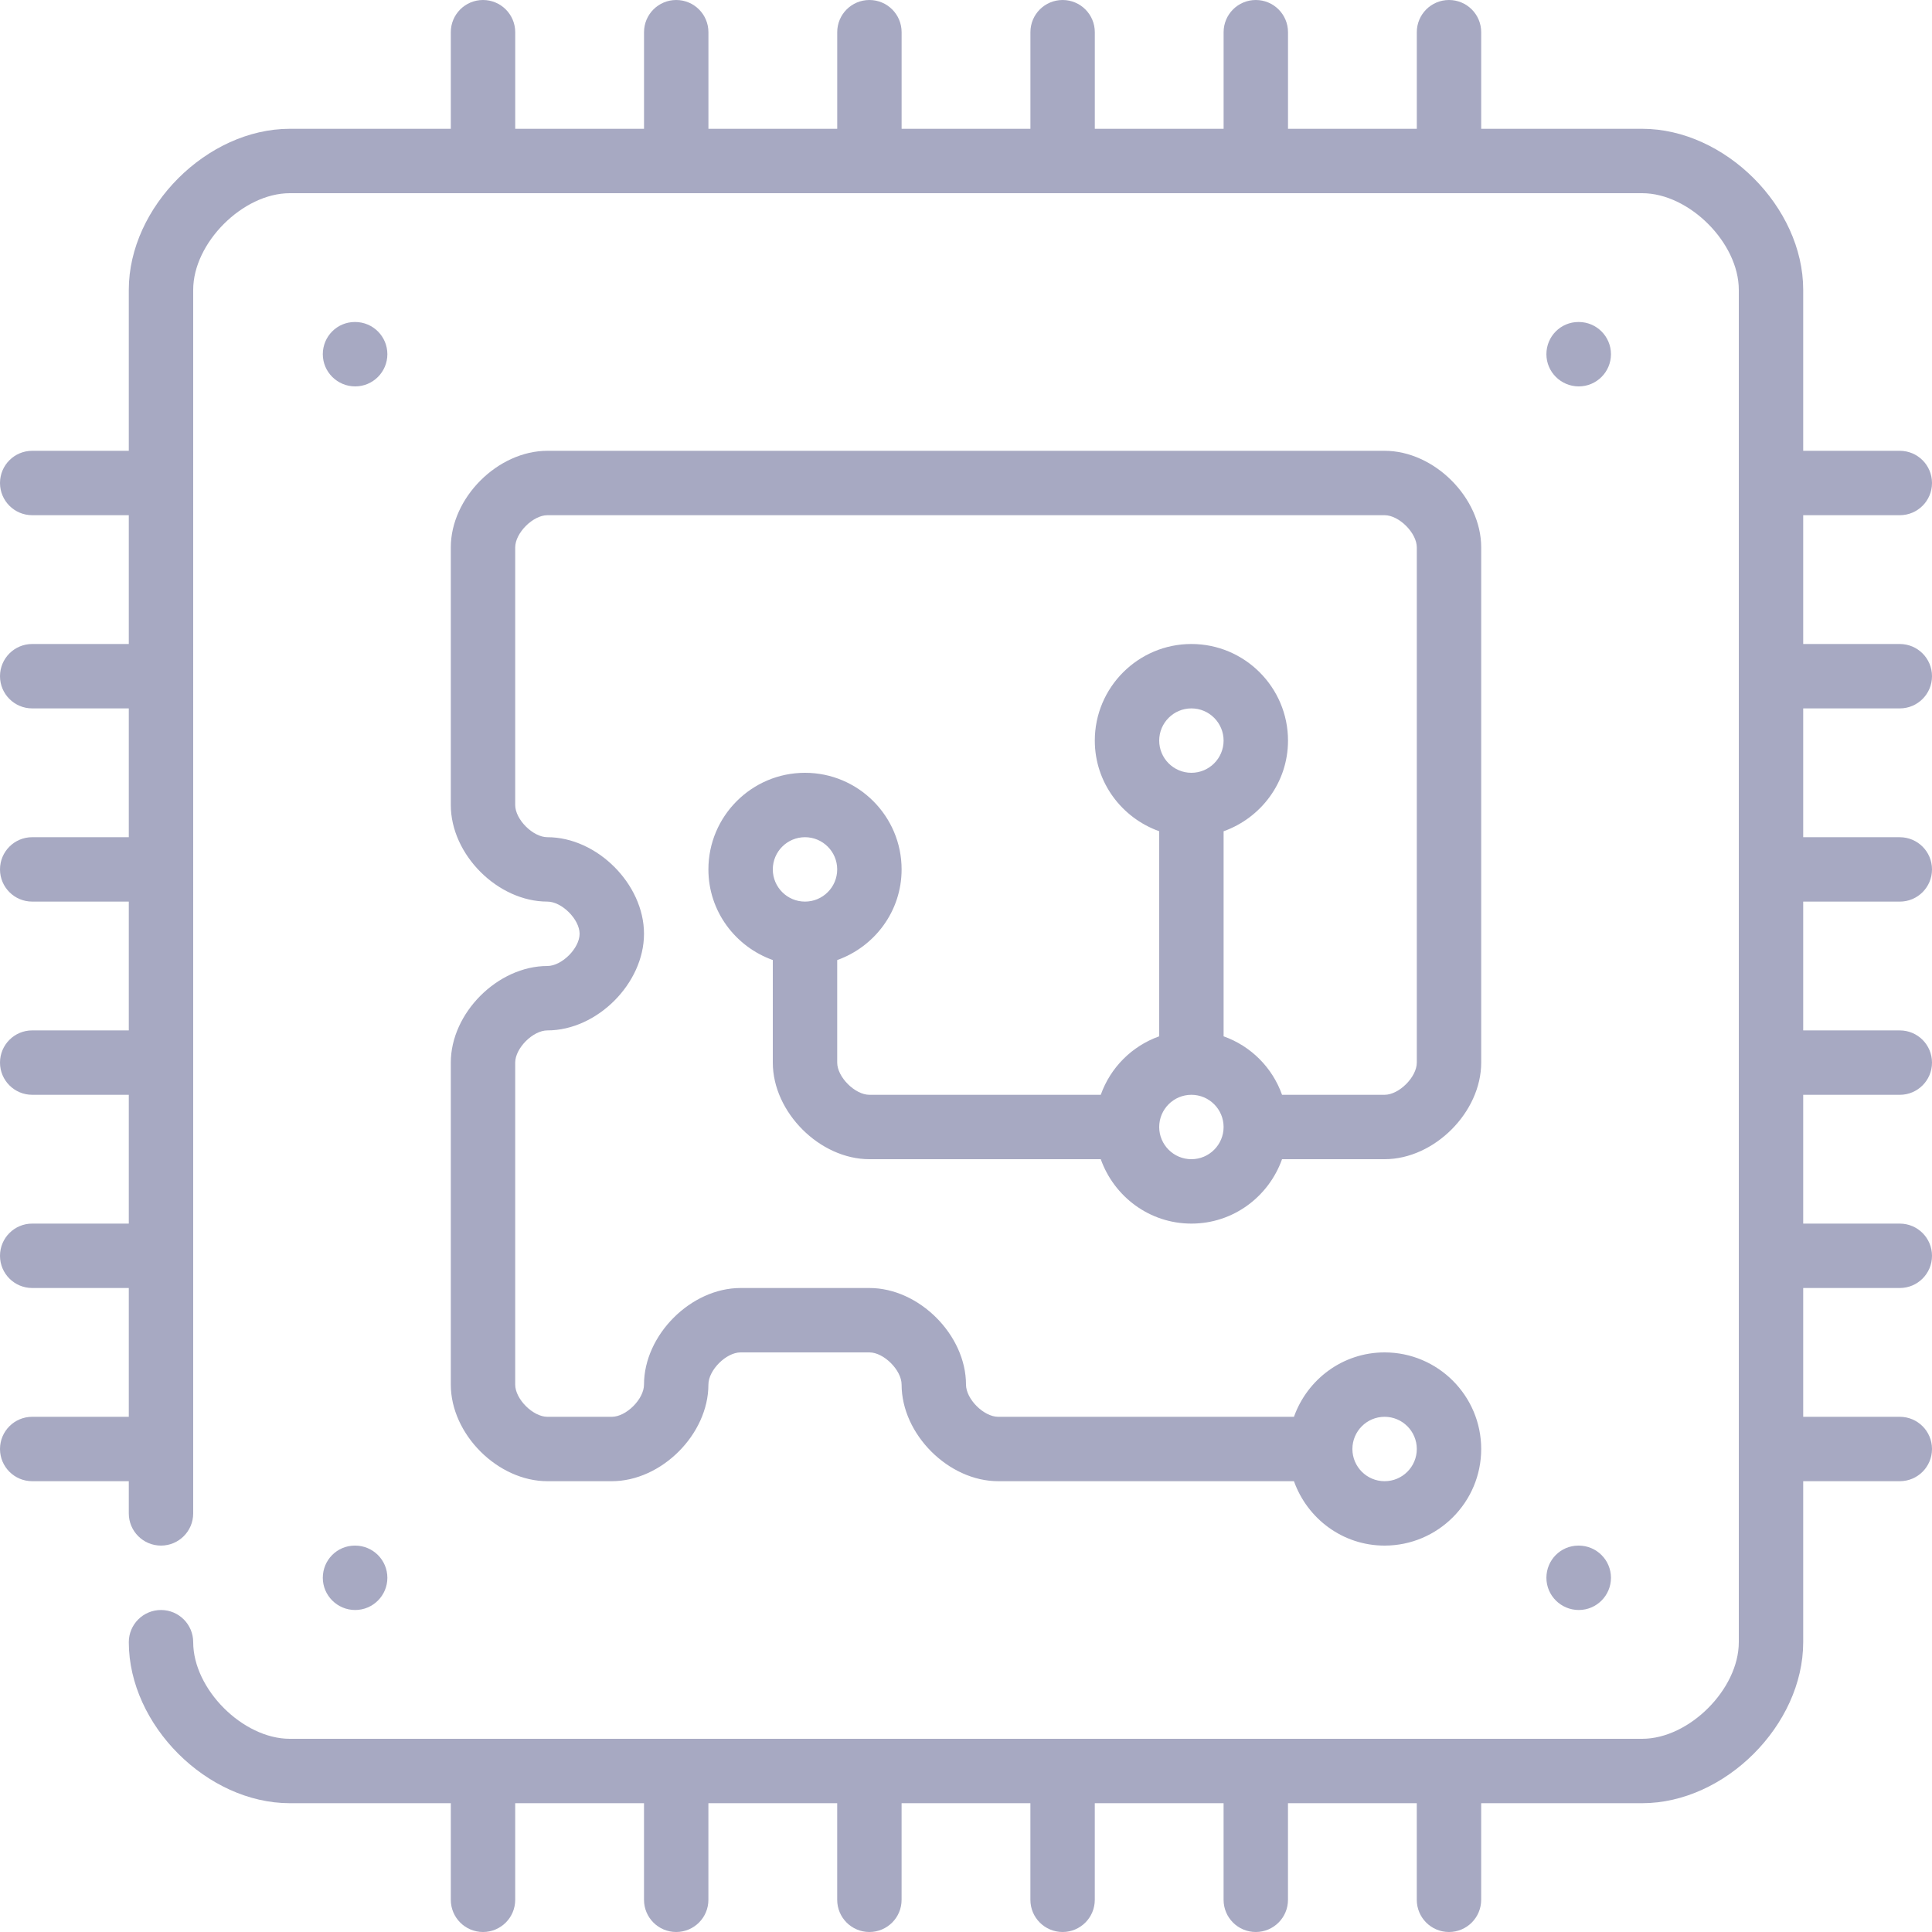 <svg xmlns="http://www.w3.org/2000/svg" xmlns:xlink="http://www.w3.org/1999/xlink" x="0px" y="0px"
	viewBox="0 0 512 512" style="enable-background:new 0 0 512 512;" xml:space="preserve">
	<g fill="#a7a9c2">
		<path d="M145.067,256c-13.158,0-25.6,12.442-25.6,25.6v85.333c0,13.158,12.442,25.6,25.6,25.6h17.067
			c13.158,0,25.6-12.442,25.6-25.6c0-3.831,4.702-8.533,8.525-8.533H230.4c3.823,0,8.533,4.702,8.533,8.533
			c0,13.158,12.442,25.6,25.6,25.6h78.379c3.533,9.916,12.911,17.067,24.021,17.067c14.114,0,25.6-11.486,25.6-25.6
			s-11.486-25.6-25.6-25.6c-11.11,0-20.489,7.151-24.021,17.067h-78.379c-3.823,0-8.533-4.702-8.533-8.533
			c0-13.158-12.442-25.6-25.6-25.6h-34.142c-13.158,0-25.591,12.442-25.591,25.6c0,3.831-4.71,8.533-8.533,8.533h-17.067
			c-3.823,0-8.533-4.702-8.533-8.533V281.6c0-3.831,4.71-8.533,8.533-8.533c13.158,0,25.6-12.442,25.6-25.6s-12.442-25.6-25.6-25.6
			c-3.823,0-8.533-4.702-8.533-8.533v-68.267c0-3.831,4.71-8.533,8.533-8.533h221.867c3.823,0,8.533,4.702,8.533,8.533V281.6
			c0,3.831-4.71,8.533-8.533,8.533h-27.179c-2.569-7.228-8.252-12.919-15.488-15.497v-54.34
			c9.907-3.541,17.067-12.919,17.067-24.03c0-14.114-11.486-25.6-25.6-25.6s-25.6,11.486-25.6,25.6
			c0,11.11,7.159,20.489,17.067,24.021v54.349c-7.236,2.577-12.919,8.269-15.488,15.497H230.4c-3.823,0-8.533-4.702-8.533-8.533
			v-27.17c9.907-3.541,17.067-12.919,17.067-24.03c0-14.114-11.486-25.6-25.6-25.6c-14.114,0-25.6,11.486-25.6,25.6
			c0,11.11,7.159,20.489,17.067,24.021V281.6c0,13.158,12.442,25.6,25.6,25.6h61.312c3.533,9.916,12.911,17.067,24.021,17.067
			c11.11,0,20.489-7.151,24.021-17.067h27.179c13.158,0,25.6-12.442,25.6-25.6V145.067c0-13.158-12.442-25.6-25.6-25.6H145.067
			c-13.158,0-25.6,12.442-25.6,25.6v68.267c0,13.158,12.442,25.6,25.6,25.6c3.823,0,8.533,4.702,8.533,8.533
			S148.89,256,145.067,256z M366.933,375.467c4.71,0,8.533,3.831,8.533,8.533c0,4.702-3.823,8.533-8.533,8.533
			S358.4,388.702,358.4,384C358.4,379.298,362.223,375.467,366.933,375.467z M213.333,238.933c-4.71,0-8.533-3.831-8.533-8.533
			c0-4.702,3.823-8.533,8.533-8.533c4.71,0,8.533,3.831,8.533,8.533C221.867,235.102,218.044,238.933,213.333,238.933z
			M315.733,187.733c4.71,0,8.533,3.831,8.533,8.533c0,4.702-3.823,8.533-8.533,8.533s-8.533-3.831-8.533-8.533
			C307.2,191.565,311.023,187.733,315.733,187.733z M315.733,307.2c-4.71,0-8.533-3.831-8.533-8.533s3.823-8.533,8.533-8.533
			s8.533,3.831,8.533,8.533S320.444,307.2,315.733,307.2z"/>
			<path d="M503.467,187.733c4.719,0,8.533-3.823,8.533-8.533s-3.814-8.533-8.533-8.533h-25.6v-34.133h25.6
				c4.719,0,8.533-3.823,8.533-8.533s-3.814-8.533-8.533-8.533h-25.6V76.8c0-21.931-20.736-42.667-42.667-42.667h-42.667v-25.6
				C392.533,3.823,388.719,0,384,0c-4.719,0-8.533,3.823-8.533,8.533v25.6h-34.133v-25.6c0-4.71-3.814-8.533-8.533-8.533
				c-4.719,0-8.533,3.823-8.533,8.533v25.6h-34.133v-25.6c0-4.71-3.814-8.533-8.533-8.533c-4.719,0-8.533,3.823-8.533,8.533v25.6
				h-34.133v-25.6c0-4.71-3.814-8.533-8.533-8.533s-8.533,3.823-8.533,8.533v25.6h-34.133v-25.6c0-4.71-3.814-8.533-8.533-8.533
				s-8.533,3.823-8.533,8.533v25.6h-34.133v-25.6C136.533,3.823,132.719,0,128,0s-8.533,3.823-8.533,8.533v25.6H76.8
				c-21.931,0-42.667,20.736-42.667,42.667v42.667h-25.6C3.814,119.467,0,123.29,0,128s3.814,8.533,8.533,8.533h25.6v34.133h-25.6
				C3.814,170.667,0,174.49,0,179.2s3.814,8.533,8.533,8.533h25.6v34.133h-25.6C3.814,221.867,0,225.69,0,230.4
				s3.814,8.533,8.533,8.533h25.6v34.133h-25.6C3.814,273.067,0,276.89,0,281.6s3.814,8.533,8.533,8.533h25.6v34.133h-25.6
				C3.814,324.267,0,328.09,0,332.8c0,4.71,3.814,8.533,8.533,8.533h25.6v34.133h-25.6C3.814,375.467,0,379.29,0,384
				s3.814,8.533,8.533,8.533h25.6v8.533c0,4.71,3.814,8.533,8.533,8.533s8.533-3.823,8.533-8.533V76.8
				c0-12.442,13.158-25.6,25.6-25.6h358.4c12.442,0,25.6,13.158,25.6,25.6v358.4c0,12.442-13.158,25.6-25.6,25.6H76.8
				c-12.442,0-25.6-13.158-25.6-25.6c0-4.71-3.814-8.533-8.533-8.533s-8.533,3.823-8.533,8.533
				c0,21.931,20.736,42.667,42.667,42.667h42.667v25.6c0,4.71,3.814,8.533,8.533,8.533s8.533-3.823,8.533-8.533v-25.6h34.133v25.6
				c0,4.71,3.814,8.533,8.533,8.533s8.533-3.823,8.533-8.533v-25.6h34.133v25.6c0,4.71,3.814,8.533,8.533,8.533
				s8.533-3.823,8.533-8.533v-25.6h34.133v25.6c0,4.71,3.814,8.533,8.533,8.533c4.719,0,8.533-3.823,8.533-8.533v-25.6h34.133v25.6
				c0,4.71,3.814,8.533,8.533,8.533c4.719,0,8.533-3.823,8.533-8.533v-25.6h34.133v25.6c0,4.71,3.814,8.533,8.533,8.533
				c4.719,0,8.533-3.823,8.533-8.533v-25.6H435.2c21.931,0,42.667-20.736,42.667-42.667v-42.667h25.6
				c4.719,0,8.533-3.823,8.533-8.533s-3.814-8.533-8.533-8.533h-25.6v-34.133h25.6c4.719,0,8.533-3.823,8.533-8.533
				c0-4.71-3.814-8.533-8.533-8.533h-25.6v-34.133h25.6c4.719,0,8.533-3.823,8.533-8.533s-3.814-8.533-8.533-8.533h-25.6v-34.133
				h25.6c4.719,0,8.533-3.823,8.533-8.533s-3.814-8.533-8.533-8.533h-25.6v-34.133H503.467z"/>
				<path d="M94.123,102.4c4.71,0,8.533-3.823,8.533-8.533c0-4.71-3.823-8.533-8.533-8.533h-0.094c-4.702,0-8.482,3.823-8.482,8.533
					C85.547,98.577,89.412,102.4,94.123,102.4z"/>
					<path d="M94.123,426.667c4.71,0,8.533-3.823,8.533-8.533s-3.823-8.533-8.533-8.533h-0.094c-4.702,0-8.482,3.823-8.482,8.533
						S89.412,426.667,94.123,426.667z"/>
						<path d="M418.389,426.667c4.71,0,8.533-3.823,8.533-8.533s-3.823-8.533-8.533-8.533h-0.094c-4.702,0-8.482,3.823-8.482,8.533
							S413.67,426.667,418.389,426.667z"/>
							<path d="M418.389,102.4c4.71,0,8.533-3.823,8.533-8.533c0-4.71-3.823-8.533-8.533-8.533h-0.094c-4.702,0-8.482,3.823-8.482,8.533
								C409.813,98.577,413.67,102.4,418.389,102.4z"/>
							</g>
						</svg>

